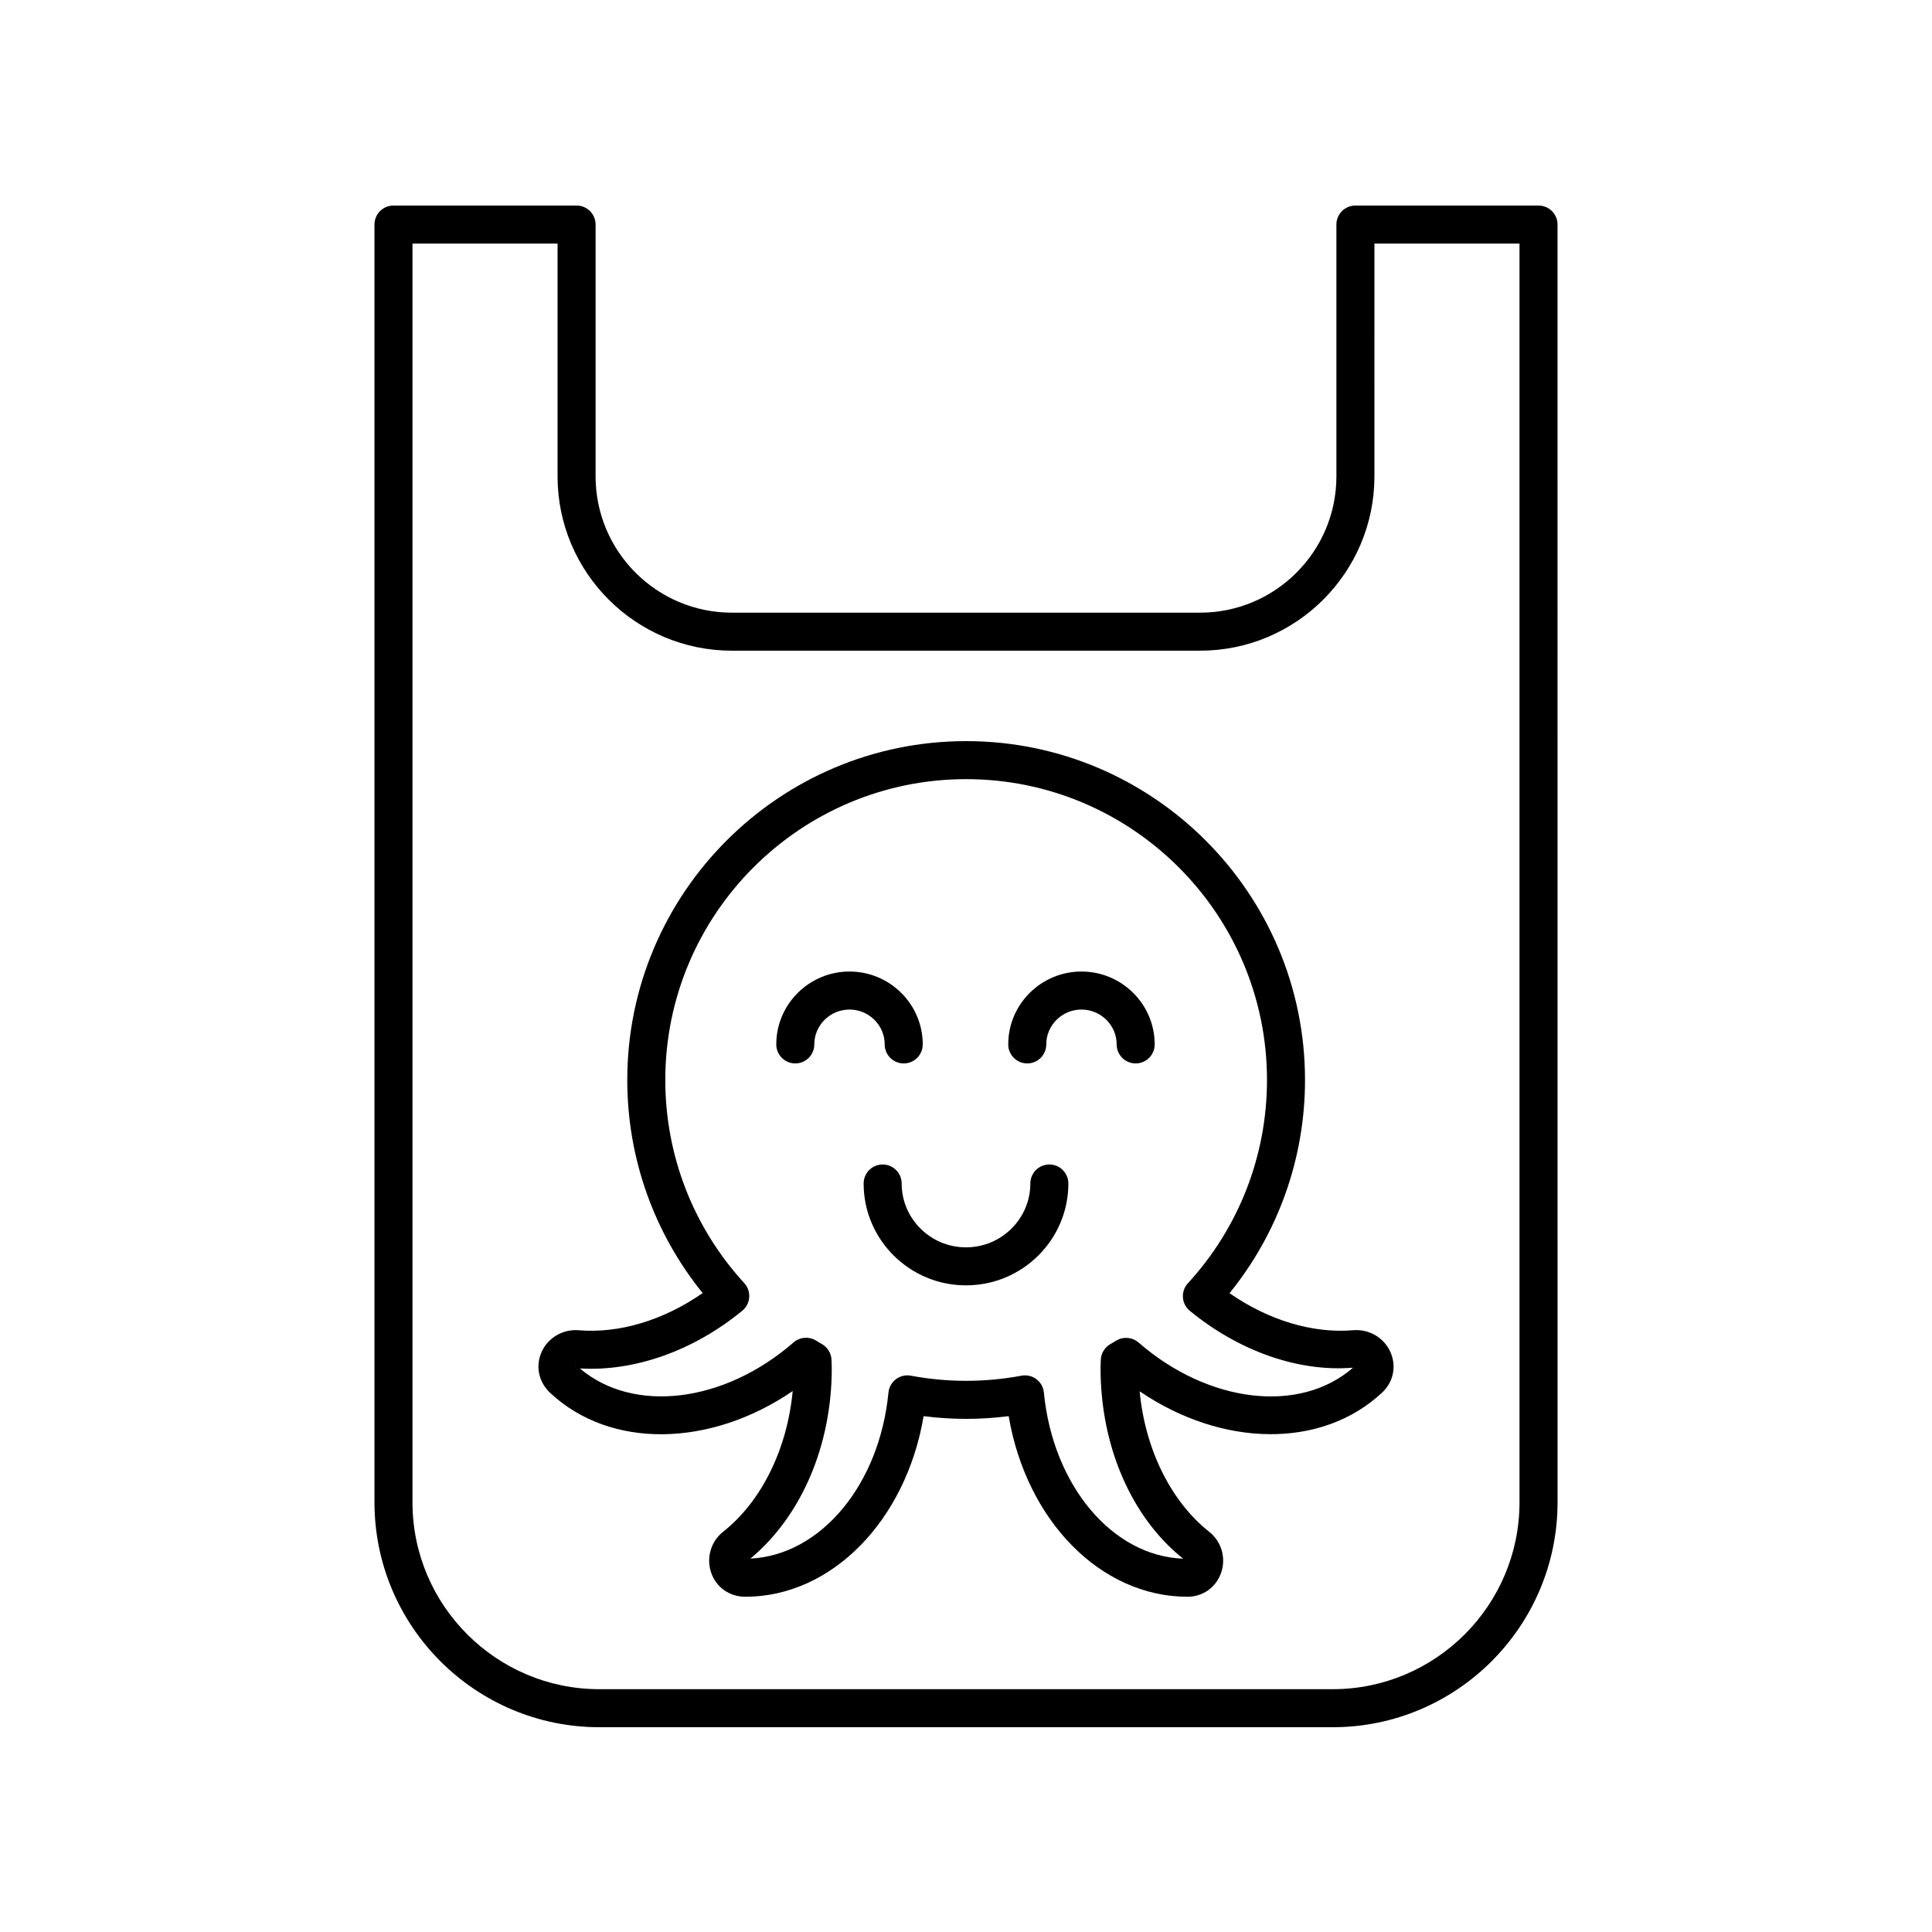 <?xml version="1.0" encoding="UTF-8"?>
<!-- Uploaded to: ICON Repo, www.iconrepo.com, Generator: ICON Repo Mixer Tools -->
<svg fill="#000000" width="800px" height="800px" version="1.1" viewBox="144 144 512 512" xmlns="http://www.w3.org/2000/svg">
 <g>
  <path d="m243.24 203.51v338.62c0 32.863 26.734 59.602 59.598 59.602h194.33c32.859 0 59.598-26.738 59.598-59.602l-0.004-338.62c0-2.781-2.254-5.039-5.039-5.039h-48.523c-2.785 0-5.039 2.254-5.039 5.039v66.734c0 19.914-16.203 36.117-36.113 36.117h-124.1c-19.91 0-36.113-16.203-36.113-36.117v-66.734c0-2.781-2.254-5.039-5.039-5.039h-48.52c-2.785 0-5.039 2.258-5.039 5.039zm10.074 5.039h38.445v61.695c0 25.473 20.719 46.191 46.188 46.191h124.1c25.473 0 46.188-20.719 46.188-46.191l0.004-61.695h38.445v333.58c0 27.309-22.215 49.523-49.52 49.523h-194.33c-27.305 0-49.52-22.215-49.52-49.523z"/>
  <path d="m354.07 512.65c-1.434 15.293-8.223 29.219-18.43 37.281-3.254 2.566-4.527 6.93-3.172 10.852 1.328 3.856 4.816 6.359 9.031 6.375 22.965 0 42.582-20.23 47.273-47.863 7.539 0.961 15 0.961 22.539 0 4.688 27.633 24.316 47.863 47.426 47.863 4.062-0.016 7.551-2.519 8.879-6.375 1.352-3.922 0.078-8.281-3.172-10.852-10.199-8.055-16.984-21.949-18.426-37.223 21.789 14.84 48.254 15.371 64.328 0.277 2.953-2.793 3.777-7 2.109-10.723-1.699-3.785-5.656-6.059-9.746-5.742-10.793 0.926-22.516-2.621-32.875-9.809 12.941-15.957 20.008-35.816 20.008-56.5 0-49.516-40.285-89.805-89.805-89.805-49.52 0-89.805 40.289-89.805 89.805 0 20.668 7.059 40.516 19.98 56.469-10.371 7.207-22.105 10.766-32.926 9.844-4.078-0.316-8.051 1.957-9.746 5.742-1.668 3.719-0.84 7.93 2.223 10.828 16 15.012 42.488 14.461 64.305-0.445zm-13.344-21.305c1.066-0.879 1.73-2.156 1.824-3.539 0.098-1.379-0.375-2.738-1.309-3.758-13.5-14.727-20.934-33.852-20.934-53.836 0-43.961 35.77-79.73 79.73-79.73 43.961 0 79.73 35.766 79.73 79.73 0 20.008-7.445 39.141-20.965 53.871-0.941 1.02-1.41 2.383-1.312 3.766 0.094 1.379 0.758 2.66 1.832 3.539 13.086 10.738 28.887 16.25 43.242 15.062-14.047 12.266-38.254 9.496-56.832-6.668-1.625-1.41-3.957-1.633-5.816-0.566l-1.574 0.934c-1.57 0.859-2.562 2.484-2.617 4.273l-0.023 0.68c-0.023 0.5-0.043 1-0.043 1.504 0 20.656 8.207 39.582 21.891 50.457-18.742-0.668-34.516-19.371-36.91-44.027-0.137-1.406-0.855-2.688-1.984-3.539-0.879-0.66-1.949-1.012-3.031-1.012-0.305 0-0.613 0.027-0.922 0.086-9.762 1.816-19.539 1.82-29.32 0-1.379-0.266-2.82 0.078-3.949 0.926-1.125 0.852-1.844 2.133-1.984 3.539-2.375 24.465-17.93 43.07-36.586 44.008 13.523-11.25 21.562-29.996 21.562-50.438 0-0.508-0.02-1.008-0.043-1.504l-0.023-0.68c-0.055-1.785-1.043-3.406-2.609-4.269l-1.609-0.957c-1.879-1.086-4.223-0.859-5.844 0.559-18.445 16.07-42.441 18.922-56.613 6.898 14.484 0.848 30.105-4.676 43.043-15.309zm-43.867 10.199-0.43 5.019h-0.004z"/>
  <path d="m416.23 425.82c2.785 0 5.039-2.254 5.039-5.039 0-5.094 4.188-9.238 9.328-9.238 5.141 0 9.328 4.144 9.328 9.238 0 2.781 2.254 5.039 5.039 5.039s5.039-2.254 5.039-5.039c0-10.652-8.703-19.316-19.406-19.316-10.699 0-19.406 8.664-19.406 19.316 0 2.781 2.254 5.039 5.039 5.039z"/>
  <path d="m382.95 457.64c0-2.781-2.254-5.039-5.039-5.039s-5.039 2.254-5.039 5.039c0 14.887 12.172 26.992 27.129 26.992 14.957 0 27.129-12.109 27.129-26.992 0-2.781-2.254-5.039-5.039-5.039-2.785 0-5.039 2.254-5.039 5.039 0 9.328-7.652 16.918-17.055 16.918-9.395 0-17.047-7.59-17.047-16.918z"/>
  <path d="m354.76 425.82c2.785 0 5.039-2.254 5.039-5.039 0-5.094 4.188-9.238 9.328-9.238s9.328 4.144 9.328 9.238c0 2.781 2.254 5.039 5.039 5.039 2.785 0 5.039-2.254 5.039-5.039 0-10.652-8.703-19.316-19.406-19.316-10.699 0-19.406 8.664-19.406 19.316 0.004 2.781 2.254 5.039 5.039 5.039z"/>
 </g>
</svg>